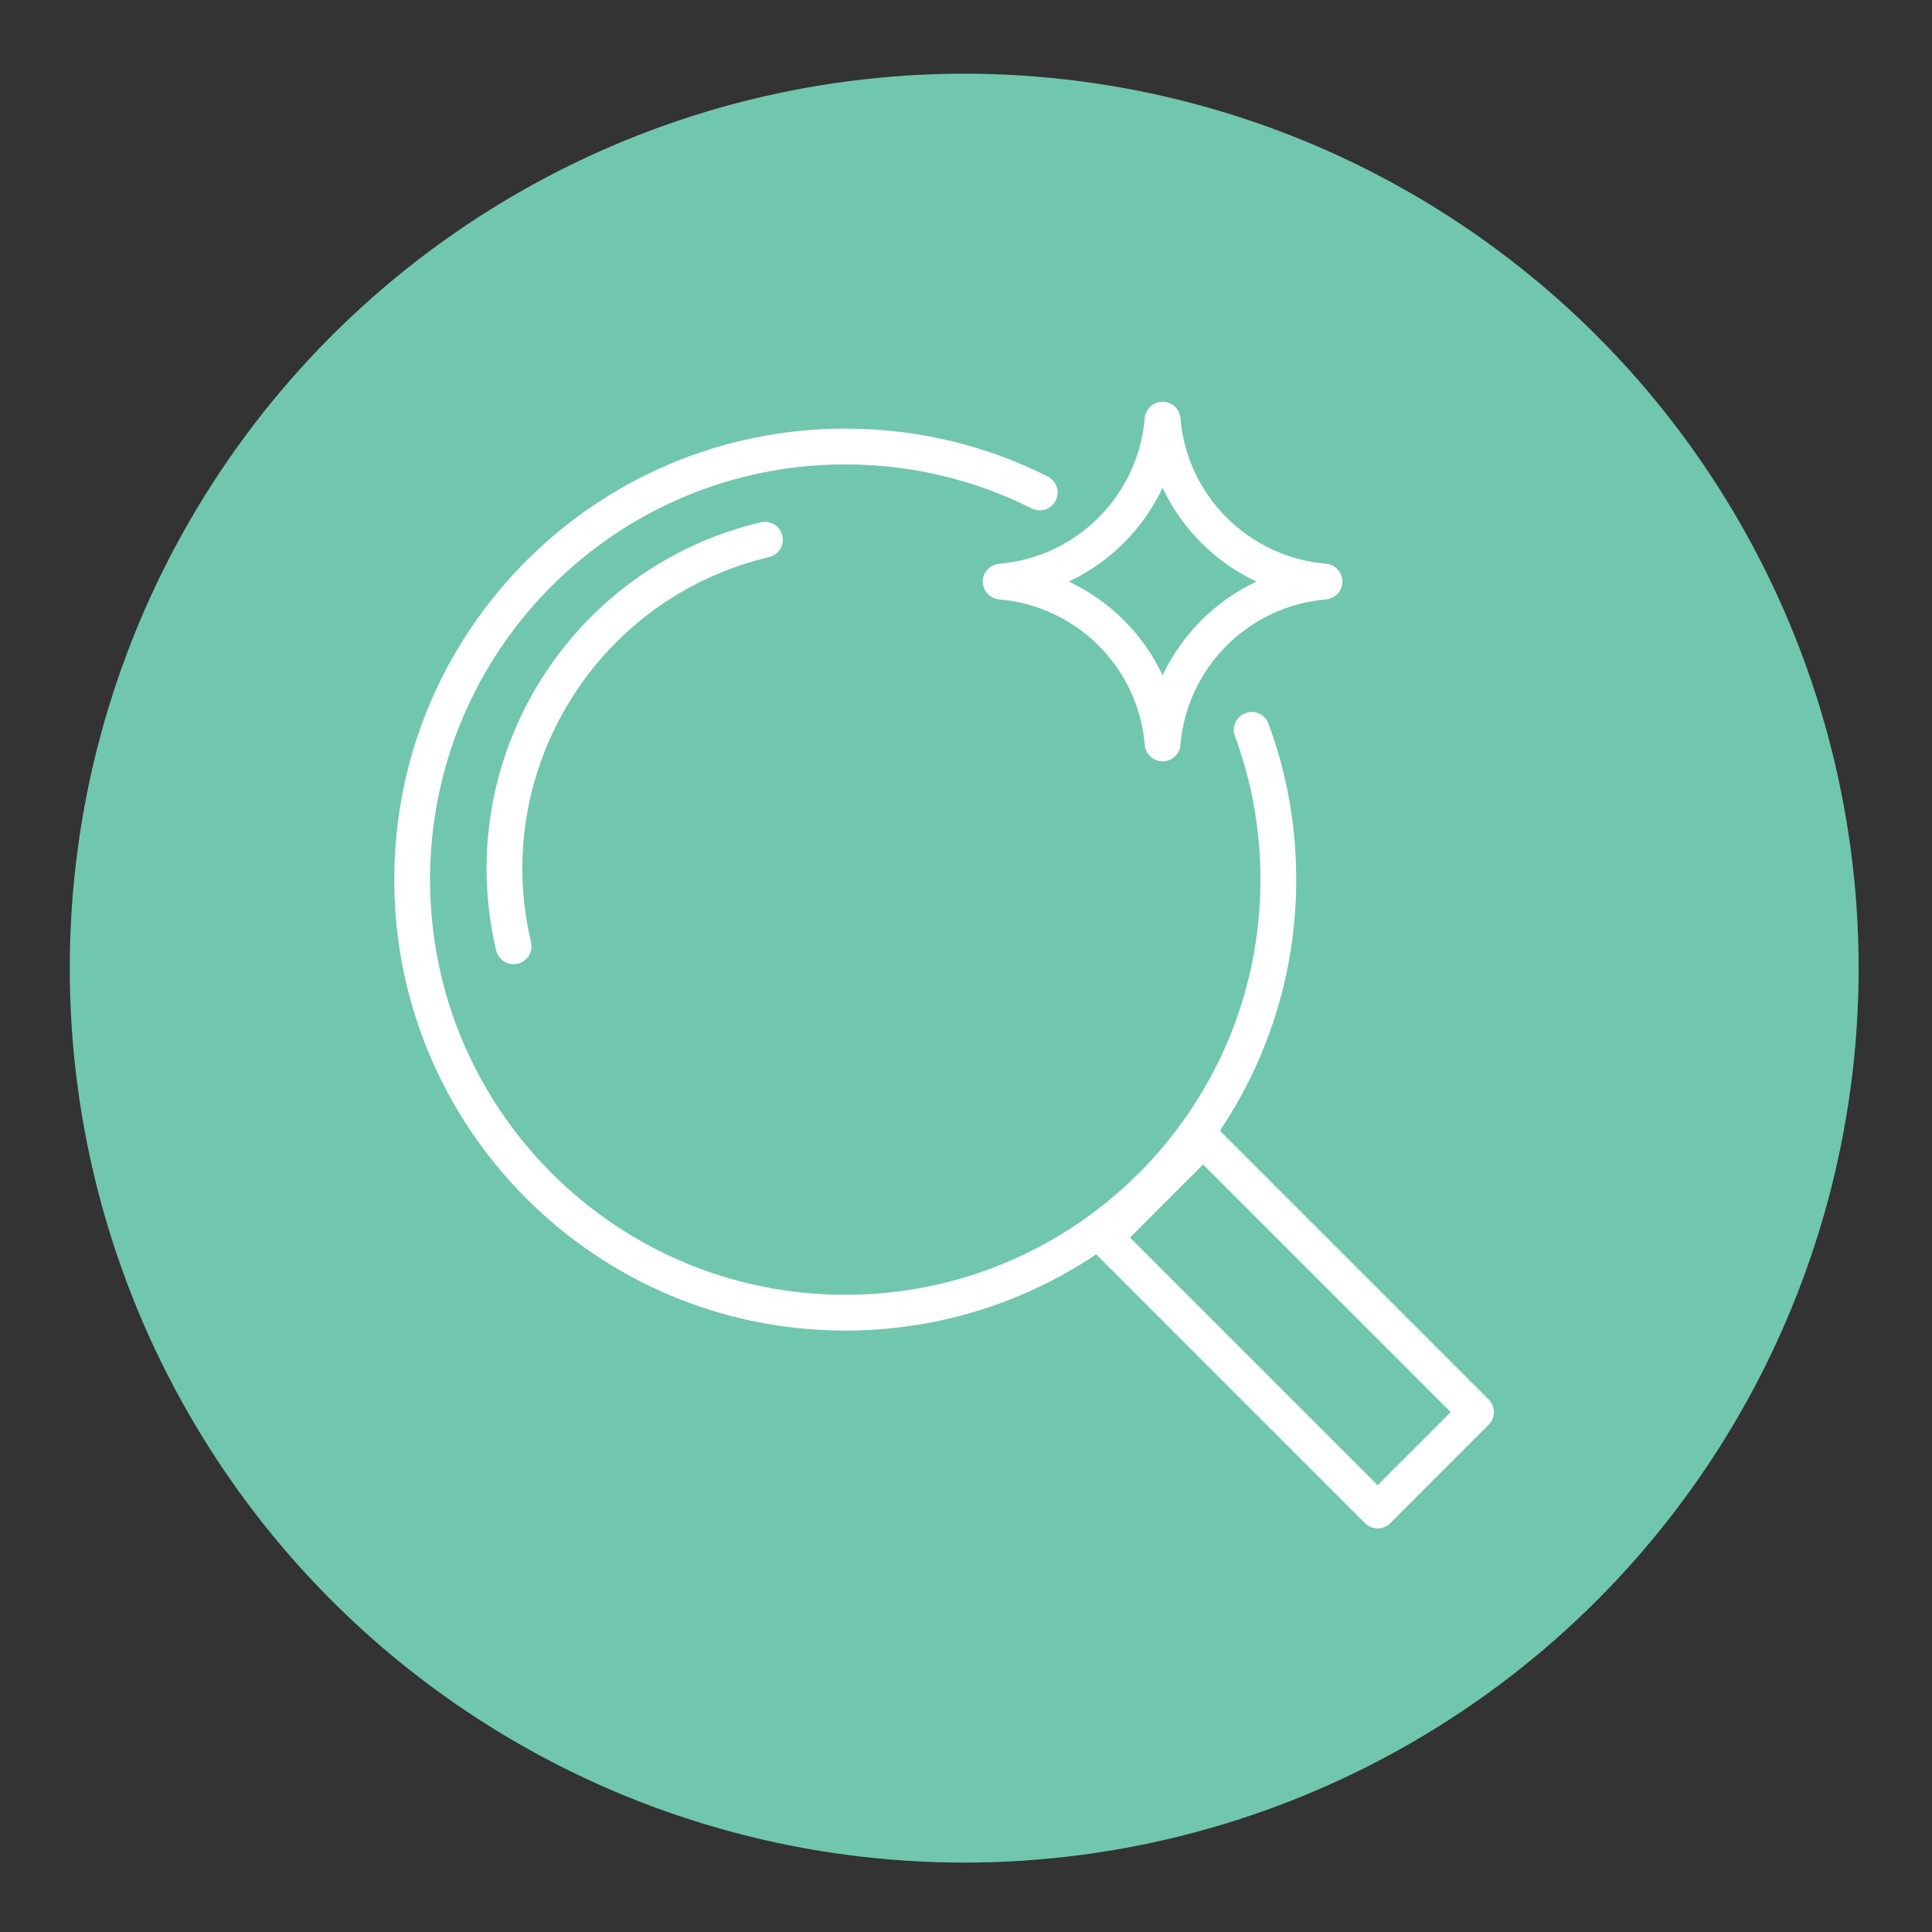<svg xmlns="http://www.w3.org/2000/svg" xmlns:xlink="http://www.w3.org/1999/xlink" x="0px" y="0px" viewBox="0 0 1080 1080" style="enable-background:new 0 0 1080 1080;" xml:space="preserve"><rect x="0" y="0" width="1080" height="1080" fill="#333333" stroke="none"/><style type="text/css">	.st0{fill:none;stroke:#FFFFFF;stroke-width:20;stroke-linecap:round;stroke-miterlimit:10;}	.st1{fill:none;stroke:#FFFFFF;stroke-width:20;stroke-linecap:round;stroke-linejoin:round;stroke-miterlimit:10;}	.st2{fill:#70C7AD;}	.st3{display:none;}	.st4{display:inline;}	.st5{fill:none;stroke:#636466;stroke-width:20;stroke-miterlimit:10;}	.st6{fill:#636466;}</style><g id="Circle">	<circle class="st2" cx="539" cy="541.2" r="500"></circle>	<path class="st1" d="M581.2,275.3c-32.7-16.5-69.6-25.7-108.7-25.7c-133.7,0-242.1,108.4-242.1,242.1s108.4,242.1,242.1,242.1  s242.1-108.4,242.1-242.1c0-29.4-5.2-57.6-14.9-83.7"></path>	<path class="st1" d="M427.6,301.7C326,325.7,263.1,427.5,287.1,529"></path>			<rect x="682.6" y="632.7" transform="matrix(0.707 -0.707 0.707 0.707 -312.381 727.095)" class="st1" width="77.8" height="215.8"></rect>	<path class="st1" d="M649.9,415.6c-4-48.1-42.3-86.4-90.5-90.5c48.1-4,86.4-42.3,90.5-90.5c4,48.1,42.3,86.4,90.5,90.5  C692.3,329.2,653.9,367.5,649.9,415.6z"></path></g><g id="Clipboard"></g><g id="Paper_Content"></g><g id="Paper_Content_Zoom"></g><g id="Mag_Glass_Circle"></g><g id="Magnifying_Glass" class="st3"></g><g id="Circle_00000033365700822107683030000008643968297605931442_"></g><g id="Checkmark"></g></svg>